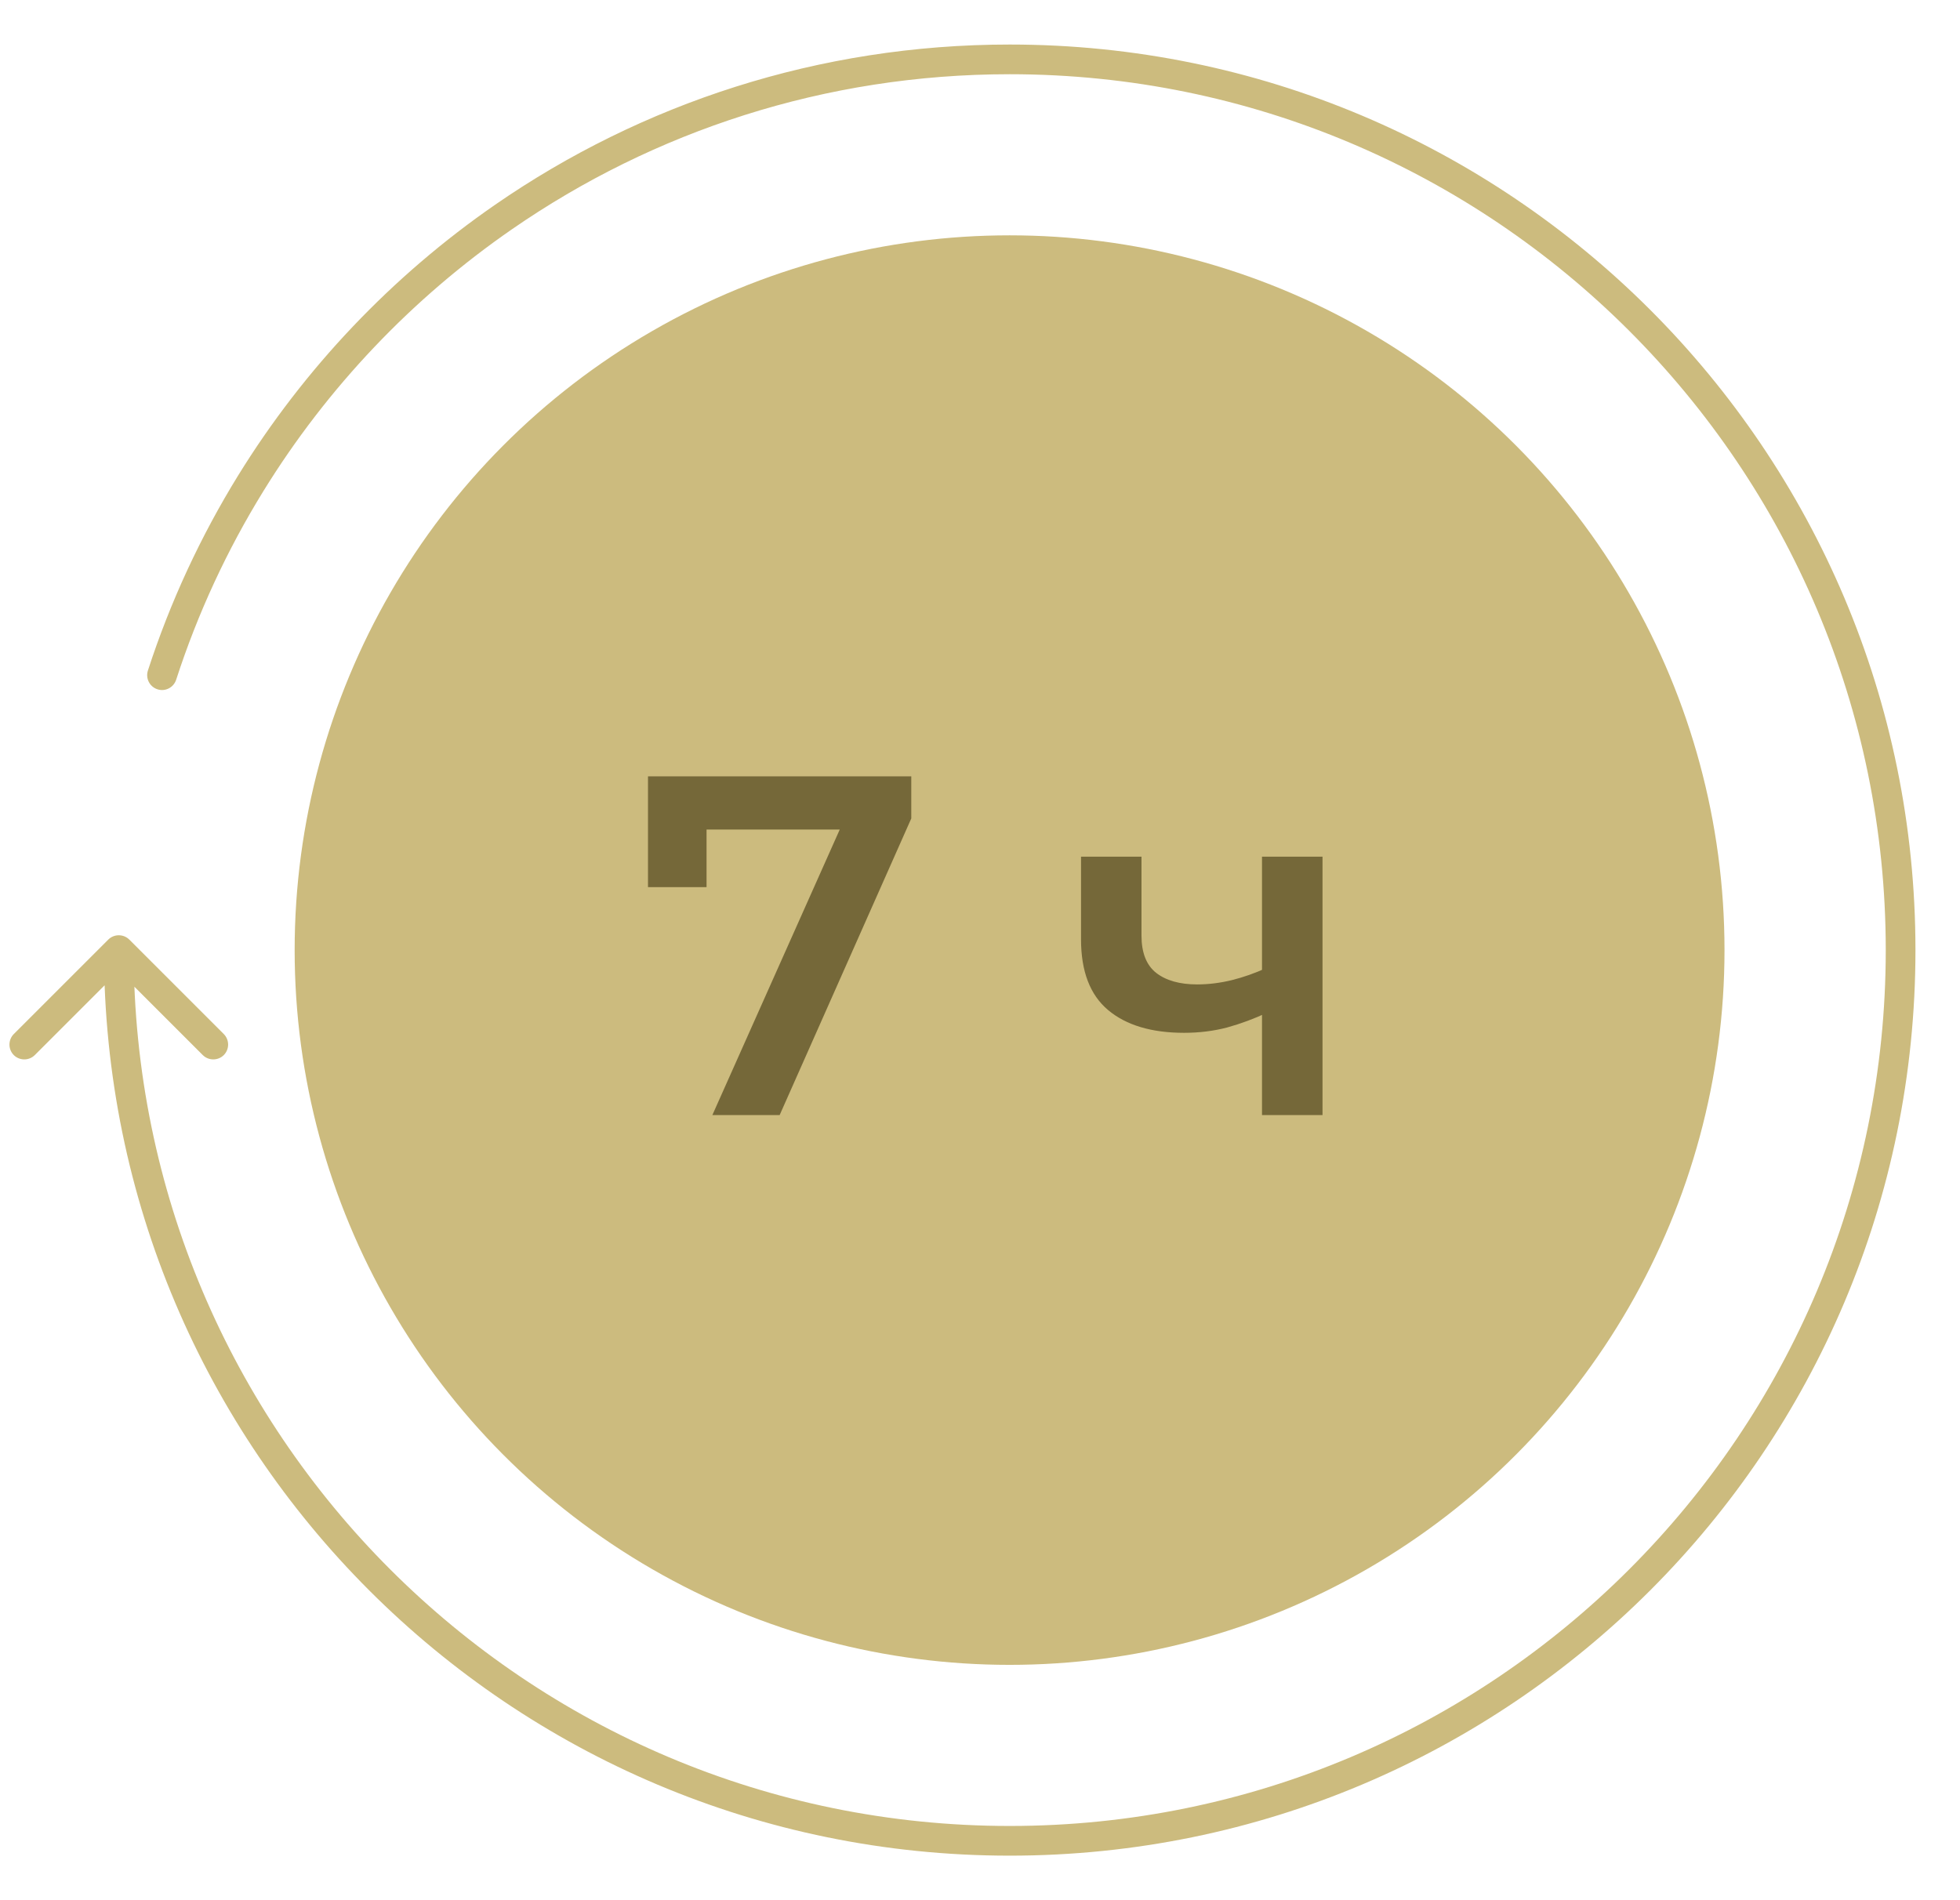 <svg width="33" height="32" viewBox="0 0 33 32" fill="none" xmlns="http://www.w3.org/2000/svg">
<path d="M2.177 15.823C2.079 15.726 1.921 15.726 1.823 15.823L0.232 17.414C0.135 17.512 0.135 17.67 0.232 17.768C0.33 17.865 0.488 17.865 0.586 17.768L2 16.354L3.414 17.768C3.512 17.865 3.67 17.865 3.768 17.768C3.865 17.67 3.865 17.512 3.768 17.414L2.177 15.823ZM4.222 8.139L4.009 8.008L4.009 8.008L4.222 8.139ZM8.481 3.652L8.624 3.858L8.624 3.858L8.481 3.652ZM2.49 11.293C2.448 11.425 2.52 11.566 2.651 11.608C2.782 11.651 2.923 11.579 2.966 11.447L2.49 11.293ZM31.75 16C31.75 24.146 25.146 30.75 17 30.75V31.25C25.422 31.25 32.25 24.422 32.25 16H31.75ZM17 30.75C8.854 30.75 2.25 24.146 2.25 16H1.75C1.75 24.422 8.578 31.25 17 31.25V30.75ZM17 1.25C25.146 1.25 31.75 7.854 31.75 16H32.25C32.25 7.578 25.422 0.75 17 0.75V1.25ZM4.435 8.27C5.511 6.525 6.94 5.021 8.624 3.858L8.339 3.446C6.599 4.649 5.122 6.204 4.009 8.008L4.435 8.27ZM8.624 3.858C11.003 2.213 13.889 1.25 17 1.25V0.75C13.784 0.75 10.799 1.746 8.339 3.446L8.624 3.858ZM2.966 11.447C3.33 10.323 3.826 9.258 4.435 8.27L4.009 8.008C3.38 9.029 2.867 10.131 2.49 11.293L2.966 11.447Z" fill="#CCBB7E"/>
<circle cx="16.998" cy="16" r="12.037" fill="#CCBB7E"/>
<path d="M11.994 18.778L14.349 13.498L14.626 13.97H11.391L11.896 13.457V14.94H10.91V13.074H15.343V13.783L13.127 18.778H11.994Z" fill="#756839"/>
<path d="M21.322 17.059C21.115 17.156 20.895 17.238 20.662 17.303C20.433 17.363 20.192 17.393 19.936 17.393C19.388 17.393 18.961 17.265 18.657 17.01C18.353 16.755 18.201 16.358 18.201 15.82V14.427H19.219V15.755C19.219 16.043 19.301 16.252 19.464 16.382C19.632 16.513 19.863 16.578 20.156 16.578C20.352 16.578 20.547 16.553 20.743 16.505C20.939 16.456 21.131 16.388 21.322 16.301V17.059ZM21.248 18.778V14.427H22.267V18.778H21.248Z" fill="#756839"/>
</svg>
